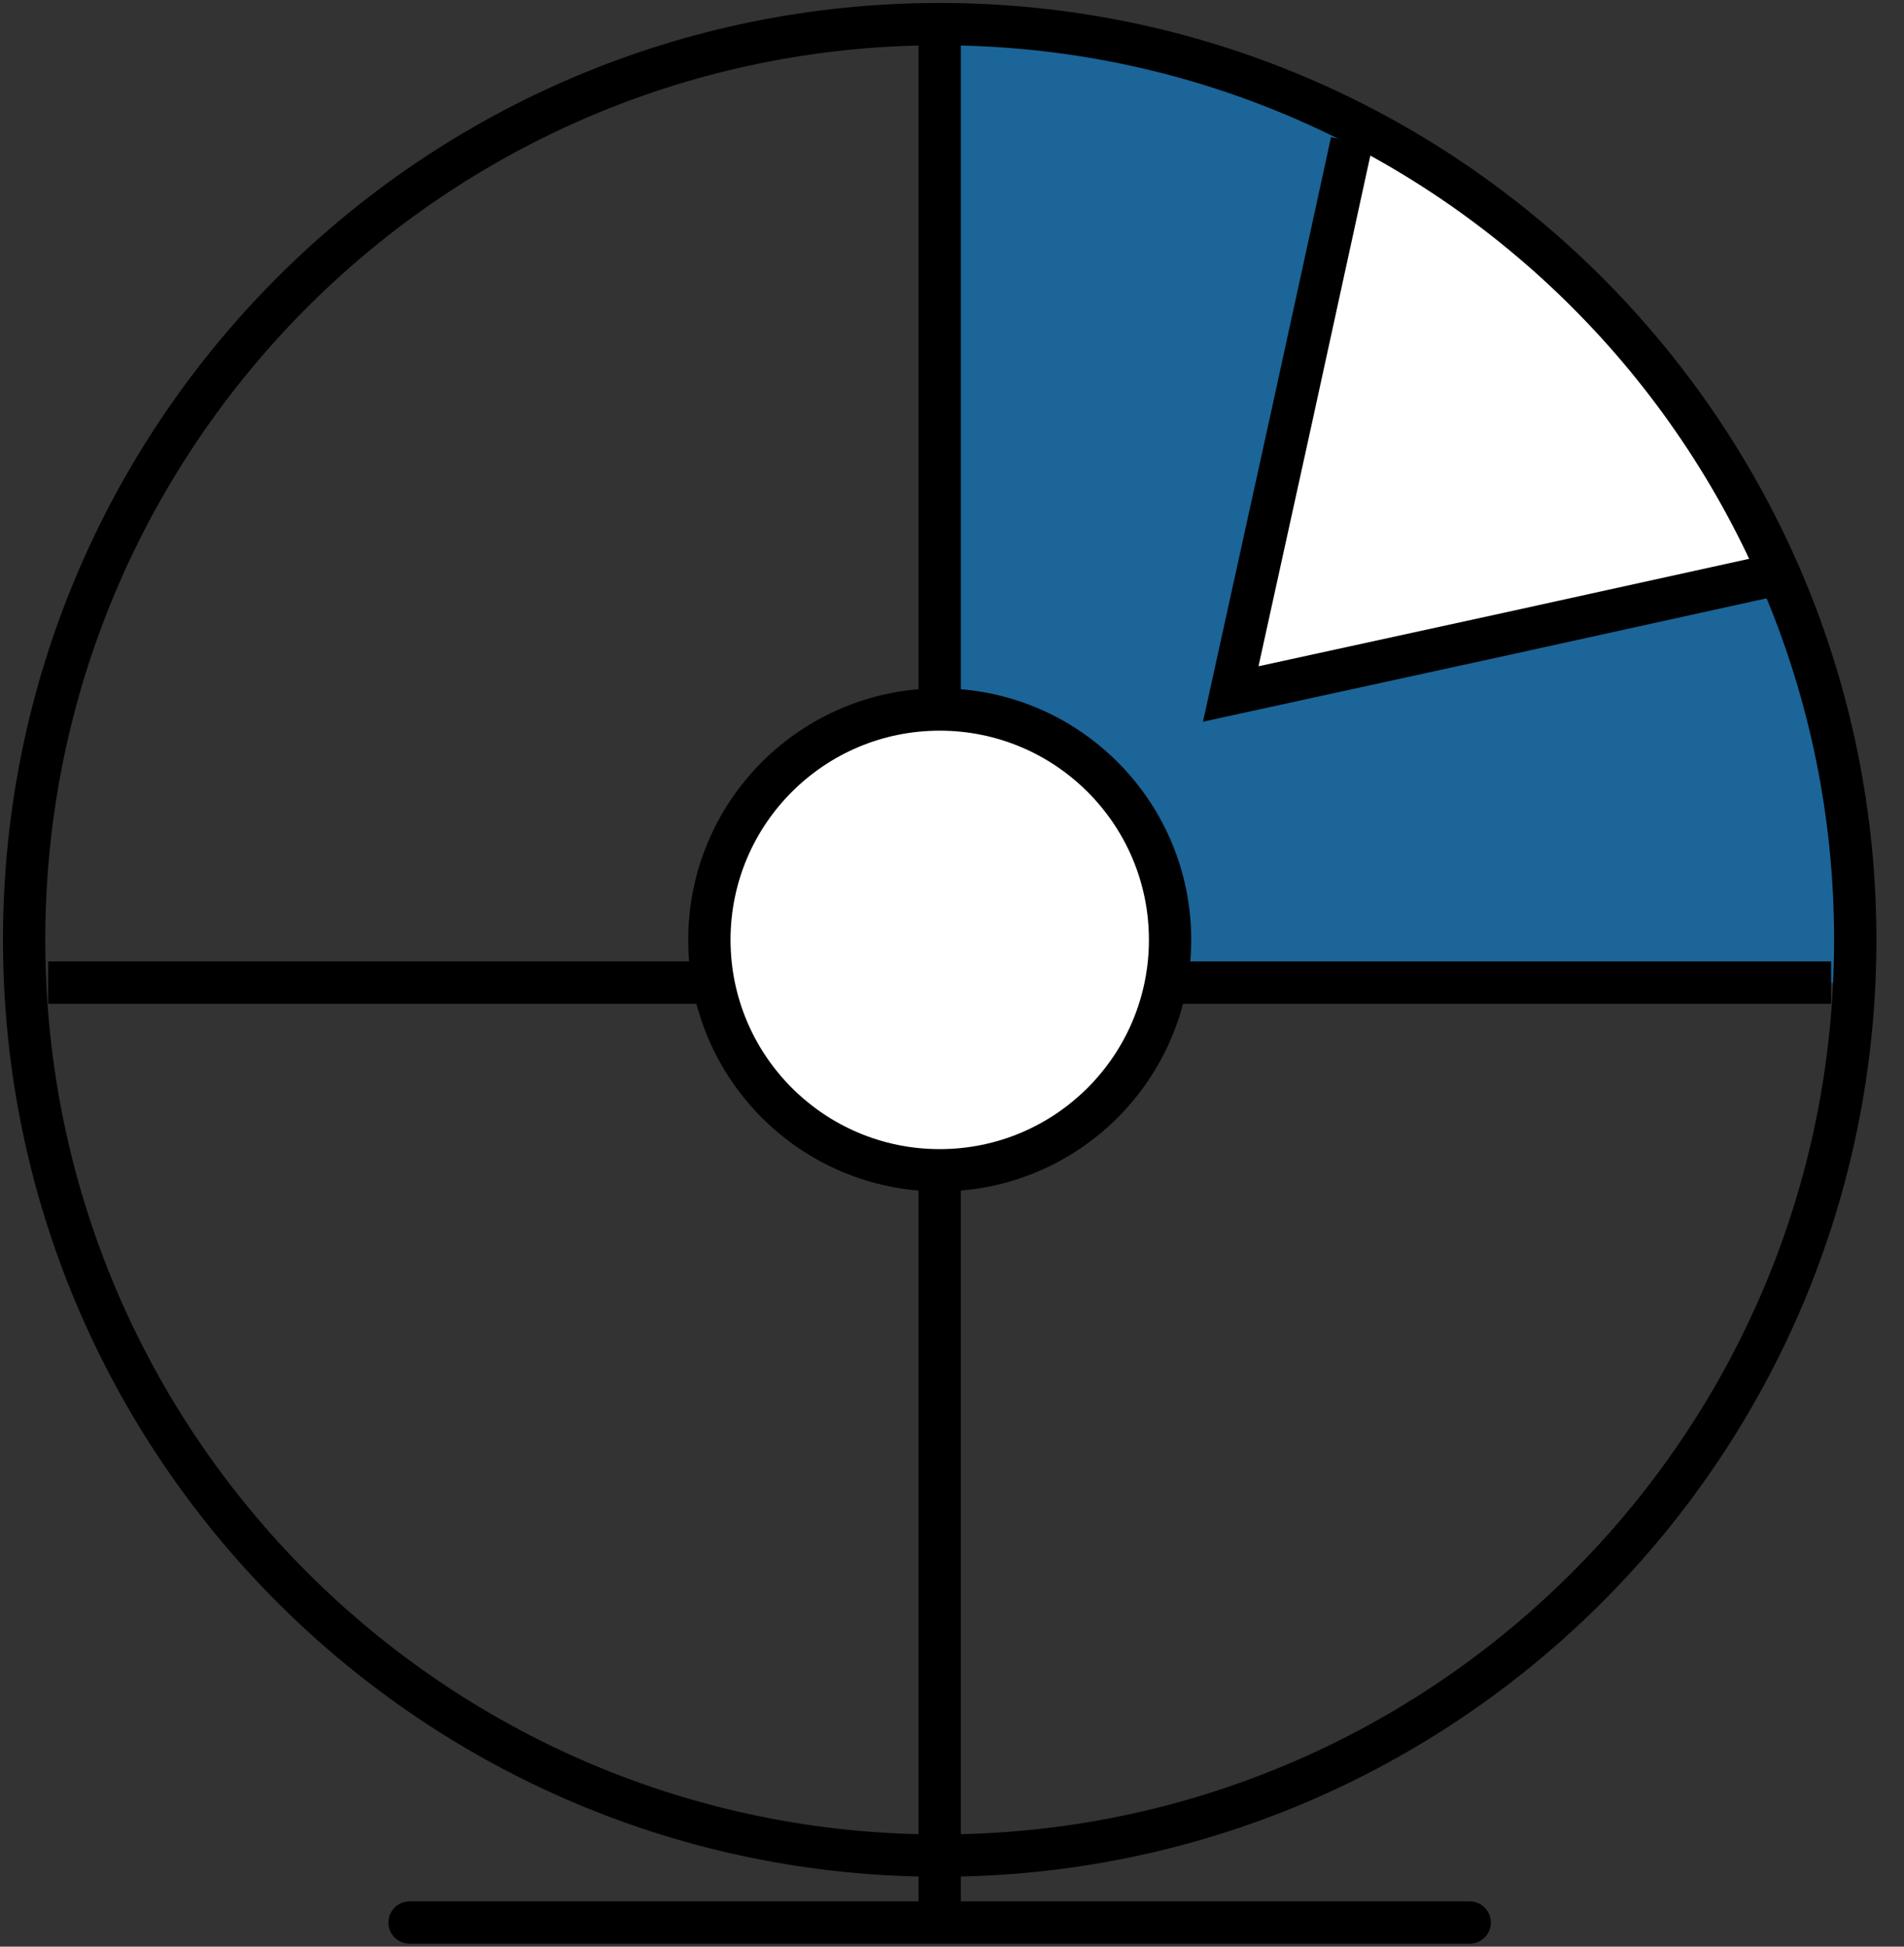 <svg width="45" height="46" viewBox="0 0 45 46" fill="none" xmlns="http://www.w3.org/2000/svg">
<rect x="0" y="0" width="45" height="46" fill="#333333" stroke="none"/>
<g clip-path="url(#clip0_1526_125)">
<path d="M22.209 0.445V23.223H43.848C43.848 23.223 44.987 3.293 22.209 0.445Z" fill="#1B6598"/>
<path d="M31.948 3.348L34.089 4.122L38.918 8.461L41.776 12.948L41.002 13.541L31.891 4.43L31.948 3.348Z" fill="white"/>
<path d="M42.14 13.541L35.614 14.976L29.088 16.399L30.523 9.874L31.947 3.348" fill="white"/>
<path d="M42.14 13.541L35.614 14.976L29.088 16.399L30.523 9.874L31.947 3.348" stroke="black" stroke-miterlimit="10"/>
<path d="M22.209 43.848C34.16 43.848 43.848 34.16 43.848 22.209C43.848 10.258 34.16 0.57 22.209 0.57C10.258 0.57 0.57 10.258 0.57 22.209C0.57 34.16 10.258 43.848 22.209 43.848Z" stroke="black" stroke-miterlimit="10"/>
<path d="M1.139 23.219H43.278" stroke="black" stroke-miterlimit="10"/>
<path d="M22.209 45.433V1.016" stroke="black" stroke-miterlimit="10"/>
<path d="M22.209 27.654C25.216 27.654 27.654 25.216 27.654 22.209C27.654 19.203 25.216 16.766 22.209 16.766C19.203 16.766 16.766 19.203 16.766 22.209C16.766 25.216 19.203 27.654 22.209 27.654Z" fill="white" stroke="black" stroke-miterlimit="10"/>
<path d="M9.68 45.43H34.735" stroke="black" stroke-miterlimit="10" stroke-linecap="round"/>
</g>
<defs>
<clipPath id="clip0_1526_125">
<rect width="44.417" height="46" fill="white"/>
</clipPath>
</defs>
</svg>
